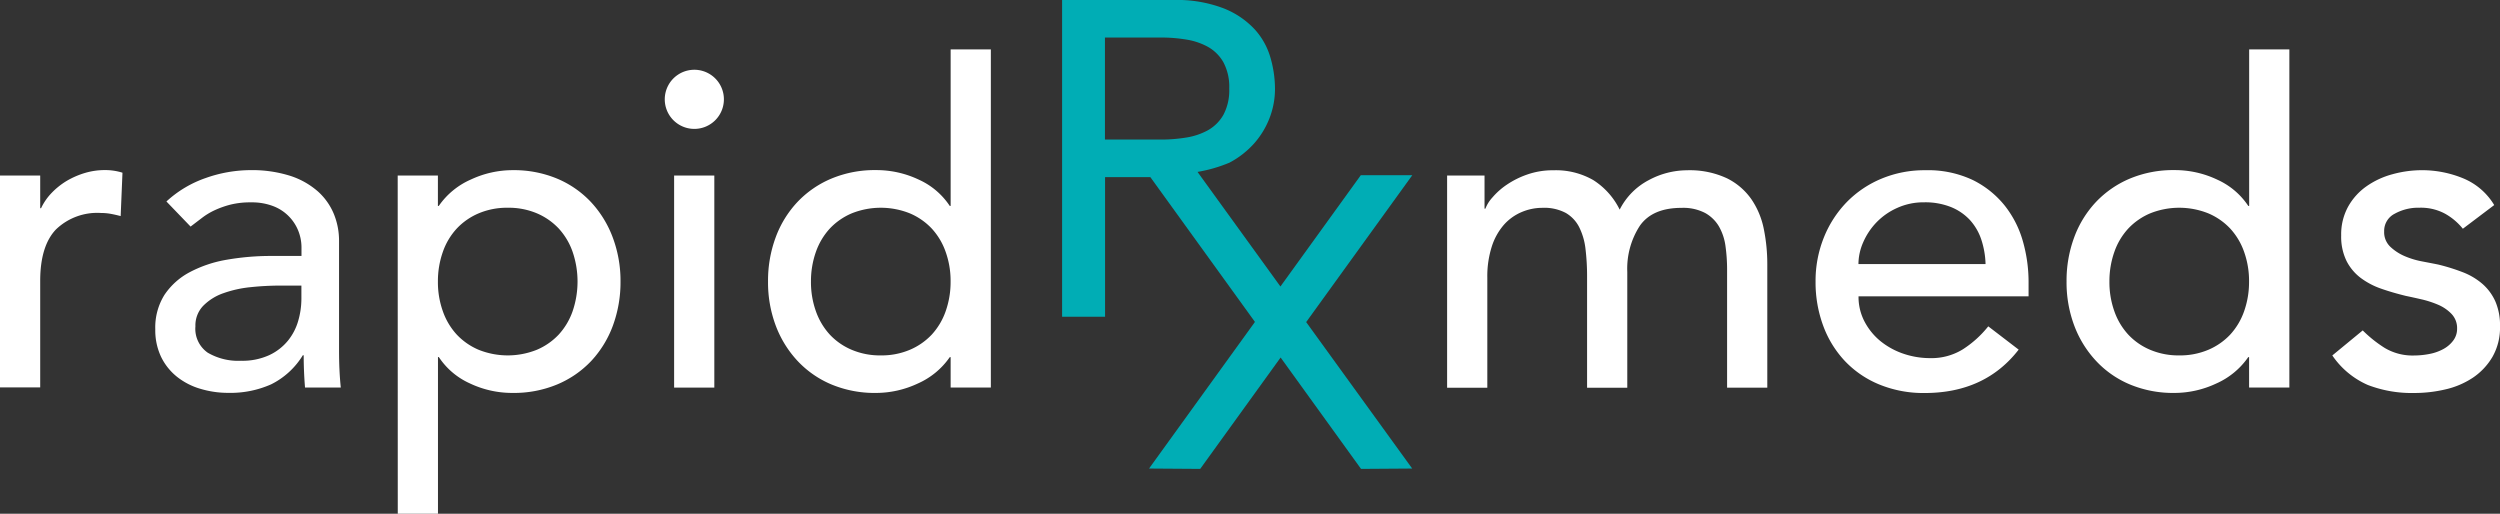 <?xml version="1.0" encoding="UTF-8"?> <svg xmlns="http://www.w3.org/2000/svg" xmlns:xlink="http://www.w3.org/1999/xlink" width="286.04" height="58.779" viewBox="0 0 286.04 58.779"><rect x="0" y="0" width="286.04" height="58.779" fill="#333333" stroke="none"/><defs><clipPath id="clip-path"><rect id="Rectangle_13612" data-name="Rectangle 13612" width="286.04" height="58.779" fill="none"></rect></clipPath></defs><g id="Group_43127" data-name="Group 43127" clip-path="url(#clip-path)"><path id="Path_16762" data-name="Path 16762" d="M0,28.811H4.6v3.735h.1a6.56,6.56,0,0,1,1.229-1.767,8.34,8.34,0,0,1,1.712-1.36,9.483,9.483,0,0,1,2.071-.9,7.933,7.933,0,0,1,2.251-.331,6.592,6.592,0,0,1,2.05.3l-.207,4.964c-.373-.1-.753-.186-1.125-.255a6.2,6.2,0,0,0-1.125-.1A6.8,6.8,0,0,0,6.393,34.99C5.2,36.247,4.6,38.214,4.6,40.872V53.051H0Z" transform="translate(0 -8.728)" fill="#fff"></path><path id="Path_16763" data-name="Path 16763" d="M27.007,31.783a12.776,12.776,0,0,1,4.5-2.686,15.483,15.483,0,0,1,5.116-.9,14.419,14.419,0,0,1,4.584.663,9,9,0,0,1,3.148,1.788,7.1,7.1,0,0,1,1.816,2.582,8.045,8.045,0,0,1,.587,3.045V48.663c0,.856.014,1.636.048,2.354s.083,1.4.152,2.05H42.865c-.1-1.229-.152-2.458-.152-3.687h-.1a8.857,8.857,0,0,1-3.631,3.328,11.438,11.438,0,0,1-4.86.973,11.033,11.033,0,0,1-3.224-.463,7.8,7.8,0,0,1-2.686-1.381,6.593,6.593,0,0,1-1.816-2.278,7.089,7.089,0,0,1-.663-3.148,7.018,7.018,0,0,1,1.049-3.942,7.932,7.932,0,0,1,2.865-2.582,14.1,14.1,0,0,1,4.246-1.436,29.525,29.525,0,0,1,5.192-.435h3.376V37a5.144,5.144,0,0,0-.359-1.843,5,5,0,0,0-2.865-2.837,6.809,6.809,0,0,0-2.561-.435,9.292,9.292,0,0,0-2.327.255,10.557,10.557,0,0,0-1.816.642,7.714,7.714,0,0,0-1.484.9c-.442.338-.87.663-1.277.973Zm13,9.624a32.955,32.955,0,0,0-3.355.179,13.1,13.1,0,0,0-3.121.69,6.021,6.021,0,0,0-2.306,1.436,3.229,3.229,0,0,0-.9,2.354,3.33,3.33,0,0,0,1.408,3.017,6.886,6.886,0,0,0,3.811.925,7.355,7.355,0,0,0,3.224-.642A6.083,6.083,0,0,0,40.918,47.7a6.4,6.4,0,0,0,1.174-2.278,9.167,9.167,0,0,0,.359-2.485V41.407H40.007Z" transform="translate(-7.966 -8.731)" fill="#fff"></path><path id="Path_16764" data-name="Path 16764" d="M65.91,28.814h4.6v3.48h.1a8.691,8.691,0,0,1,3.659-3.017A11.288,11.288,0,0,1,79.062,28.2a12.844,12.844,0,0,1,5.1.973,11.3,11.3,0,0,1,3.894,2.713,12.2,12.2,0,0,1,2.478,4.066,14.155,14.155,0,0,1,.87,4.991,14.425,14.425,0,0,1-.87,5.04,12.012,12.012,0,0,1-2.478,4.046,11.421,11.421,0,0,1-3.894,2.686,12.844,12.844,0,0,1-5.1.973,11.3,11.3,0,0,1-4.916-1.1,8.363,8.363,0,0,1-3.528-3h-.1V67.51h-4.6ZM78.5,32.5a8.292,8.292,0,0,0-3.328.642,7.415,7.415,0,0,0-2.506,1.74,7.606,7.606,0,0,0-1.588,2.665,10.03,10.03,0,0,0-.566,3.4,9.864,9.864,0,0,0,.566,3.4,7.669,7.669,0,0,0,1.588,2.665,7.415,7.415,0,0,0,2.506,1.74,8.944,8.944,0,0,0,6.655,0,7.415,7.415,0,0,0,2.506-1.74,7.711,7.711,0,0,0,1.588-2.665,10.515,10.515,0,0,0,0-6.807,7.669,7.669,0,0,0-1.588-2.665,7.415,7.415,0,0,0-2.506-1.74A8.292,8.292,0,0,0,78.5,32.5" transform="translate(-20.407 -8.731)" fill="#fff"></path><path id="Path_16765" data-name="Path 16765" d="M110.17,14.973a3.383,3.383,0,1,1,5.765,2.382,3.383,3.383,0,0,1-5.765-2.382m1.07,8.7h4.6v24.26h-4.6Z" transform="translate(-34.11 -3.588)" fill="#fff"></path><path id="Path_16766" data-name="Path 16766" d="M152.776,46.879h-4.6V43.4h-.1a8.734,8.734,0,0,1-3.659,3.017,11.288,11.288,0,0,1-4.784,1.077,12.844,12.844,0,0,1-5.1-.973,11.3,11.3,0,0,1-3.894-2.713,12.191,12.191,0,0,1-2.485-4.046,14.09,14.09,0,0,1-.87-5.019,14.259,14.259,0,0,1,.87-5.04,11.919,11.919,0,0,1,2.485-4.046,11.45,11.45,0,0,1,3.894-2.686,12.844,12.844,0,0,1,5.1-.973,11.3,11.3,0,0,1,4.916,1.1,8.363,8.363,0,0,1,3.528,3h.1V8.19h4.6V46.879ZM140.183,43.2a8.292,8.292,0,0,0,3.328-.642,7.415,7.415,0,0,0,2.506-1.74,7.711,7.711,0,0,0,1.588-2.665,10.03,10.03,0,0,0,.566-3.4,9.864,9.864,0,0,0-.566-3.4,7.669,7.669,0,0,0-1.588-2.665,7.415,7.415,0,0,0-2.506-1.74,8.944,8.944,0,0,0-6.655,0,7.415,7.415,0,0,0-2.506,1.74,7.711,7.711,0,0,0-1.588,2.665,10.03,10.03,0,0,0-.566,3.4,9.864,9.864,0,0,0,.566,3.4,7.776,7.776,0,0,0,1.588,2.665,7.319,7.319,0,0,0,2.506,1.74,8.292,8.292,0,0,0,3.328.642" transform="translate(-39.408 -2.536)" fill="#fff"></path><path id="Path_16767" data-name="Path 16767" d="M239.8,28.821h4.3v3.79h.1A4.021,4.021,0,0,1,245,31.334a8.125,8.125,0,0,1,1.636-1.457,9.993,9.993,0,0,1,2.354-1.174,8.8,8.8,0,0,1,3-.483,8.576,8.576,0,0,1,4.557,1.125,8.36,8.36,0,0,1,3.017,3.376,7.746,7.746,0,0,1,3.328-3.376,9.279,9.279,0,0,1,4.349-1.125,10.045,10.045,0,0,1,4.6.918,7.417,7.417,0,0,1,2.817,2.43A9.247,9.247,0,0,1,276.066,35a20.209,20.209,0,0,1,.387,3.97V53.095h-4.6V39.584a19.539,19.539,0,0,0-.18-2.665,6.178,6.178,0,0,0-.739-2.251,4.2,4.2,0,0,0-1.588-1.56,5.417,5.417,0,0,0-2.713-.587q-3.324,0-4.764,2.05a9.016,9.016,0,0,0-1.436,5.275V53.1h-4.6v-12.7a26.219,26.219,0,0,0-.18-3.176,7.4,7.4,0,0,0-.718-2.485,3.941,3.941,0,0,0-1.533-1.636,5.253,5.253,0,0,0-2.686-.587,6.054,6.054,0,0,0-2.382.49,5.634,5.634,0,0,0-2.023,1.457,7.042,7.042,0,0,0-1.381,2.485,11.2,11.2,0,0,0-.511,3.555V53.1h-4.6V28.821Z" transform="translate(-74.246 -8.737)" fill="#fff"></path><path id="Path_16768" data-name="Path 16768" d="M305.806,42.639a6.068,6.068,0,0,0,.69,2.893,7.21,7.21,0,0,0,1.816,2.23,8.535,8.535,0,0,0,2.61,1.436,9.435,9.435,0,0,0,3.072.511,6.819,6.819,0,0,0,3.735-1,11.966,11.966,0,0,0,2.92-2.637l3.479,2.665q-3.842,4.96-10.749,4.964a13.3,13.3,0,0,1-5.192-.973,11.358,11.358,0,0,1-3.942-2.686,11.854,11.854,0,0,1-2.485-4.046,14.288,14.288,0,0,1-.87-5.04,13.308,13.308,0,0,1,.946-5.04,12.44,12.44,0,0,1,2.61-4.046,11.975,11.975,0,0,1,3.97-2.686,12.757,12.757,0,0,1,5.019-.973,11.981,11.981,0,0,1,5.454,1.125,10.8,10.8,0,0,1,3.659,2.941,11.705,11.705,0,0,1,2.071,4.094A17.011,17.011,0,0,1,325.261,41v1.636H305.806Zm14.533-3.687a9.773,9.773,0,0,0-.49-2.817,6.276,6.276,0,0,0-1.3-2.23,6.058,6.058,0,0,0-2.175-1.484,7.94,7.94,0,0,0-3.045-.539,7.28,7.28,0,0,0-3.1.642,7.561,7.561,0,0,0-2.382,1.664,7.716,7.716,0,0,0-1.512,2.278,6.257,6.257,0,0,0-.539,2.485h14.546Z" transform="translate(-93.16 -8.734)" fill="#fff"></path><path id="Path_16769" data-name="Path 16769" d="M367.969,46.879h-4.6V43.4h-.1a8.734,8.734,0,0,1-3.659,3.017,11.288,11.288,0,0,1-4.784,1.077,12.843,12.843,0,0,1-5.1-.973,11.208,11.208,0,0,1-3.887-2.713,12.191,12.191,0,0,1-2.485-4.046,14.091,14.091,0,0,1-.87-5.019,14.26,14.26,0,0,1,.87-5.04,11.919,11.919,0,0,1,2.485-4.046,11.489,11.489,0,0,1,3.887-2.686,12.843,12.843,0,0,1,5.1-.973,11.3,11.3,0,0,1,4.916,1.1,8.383,8.383,0,0,1,3.535,3h.1V8.19h4.6v38.7ZM355.376,43.2a8.292,8.292,0,0,0,3.328-.642,7.415,7.415,0,0,0,2.506-1.74,7.712,7.712,0,0,0,1.588-2.665,10.03,10.03,0,0,0,.566-3.4,9.864,9.864,0,0,0-.566-3.4,7.669,7.669,0,0,0-1.588-2.665,7.415,7.415,0,0,0-2.506-1.74,8.944,8.944,0,0,0-6.655,0,7.416,7.416,0,0,0-2.506,1.74,7.607,7.607,0,0,0-1.588,2.665,10.03,10.03,0,0,0-.566,3.4,9.863,9.863,0,0,0,.566,3.4,7.669,7.669,0,0,0,1.588,2.665,7.32,7.32,0,0,0,2.506,1.74,8.292,8.292,0,0,0,3.328.642" transform="translate(-106.037 -2.536)" fill="#fff"></path><path id="Path_16770" data-name="Path 16770" d="M401.463,34.9a6.97,6.97,0,0,0-2.023-1.712,5.794,5.794,0,0,0-2.941-.69,5.574,5.574,0,0,0-2.837.69,2.2,2.2,0,0,0-1.2,2.023,2.293,2.293,0,0,0,.69,1.74,5.614,5.614,0,0,0,1.636,1.077,9.444,9.444,0,0,0,2.023.614c.718.138,1.332.255,1.843.359a22.381,22.381,0,0,1,2.789.87,7.618,7.618,0,0,1,2.251,1.332,5.79,5.79,0,0,1,1.484,2,6.868,6.868,0,0,1,.539,2.865,6.726,6.726,0,0,1-.87,3.507,7.361,7.361,0,0,1-2.251,2.382,9.486,9.486,0,0,1-3.148,1.332,15.523,15.523,0,0,1-3.555.407,14.036,14.036,0,0,1-5.3-.918A9.53,9.53,0,0,1,386.53,49.4l3.48-2.865a14.4,14.4,0,0,0,2.506,2,6.216,6.216,0,0,0,3.376.87,9.194,9.194,0,0,0,1.767-.179,5.467,5.467,0,0,0,1.588-.566,3.434,3.434,0,0,0,1.125-.973,2.217,2.217,0,0,0,.435-1.353,2.346,2.346,0,0,0-.642-1.691,4.652,4.652,0,0,0-1.54-1.049,11.227,11.227,0,0,0-1.892-.614c-.663-.152-1.257-.283-1.767-.387-.987-.242-1.926-.511-2.817-.822a8.646,8.646,0,0,1-2.354-1.229,5.613,5.613,0,0,1-1.636-1.947,6.3,6.3,0,0,1-.614-2.92,6.579,6.579,0,0,1,.794-3.3,7,7,0,0,1,2.1-2.327,9.383,9.383,0,0,1,2.969-1.381,12.685,12.685,0,0,1,3.355-.463,12.329,12.329,0,0,1,4.708.918,7.445,7.445,0,0,1,3.583,3.072L401.47,34.9Z" transform="translate(-119.676 -8.731)" fill="#fff"></path><path id="Path_16771" data-name="Path 16771" d="M216.069,20.049h-5.875L201,32.779l-9.486-13.11a16.413,16.413,0,0,0,3.666-1.063,10.181,10.181,0,0,0,2.817-2.2,9.585,9.585,0,0,0,1.767-2.92,9.235,9.235,0,0,0,.614-3.355,12.83,12.83,0,0,0-.511-3.507,8.129,8.129,0,0,0-1.816-3.272,9.713,9.713,0,0,0-3.555-2.4A14.937,14.937,0,0,0,188.764,0H176.02V36.238h4.916V20.27h5.185l11.964,16.562L185.968,53.608l5.854.041,9.2-12.744,9.2,12.744,5.854-.041-12.13-16.756,12.13-16.79ZM180.922,4.294h6.448a17.74,17.74,0,0,1,2.837.228,7.612,7.612,0,0,1,2.506.842,4.671,4.671,0,0,1,1.767,1.767,5.964,5.964,0,0,1,.663,3,5.964,5.964,0,0,1-.663,3,4.671,4.671,0,0,1-1.767,1.767,7.612,7.612,0,0,1-2.506.842,17.74,17.74,0,0,1-2.837.228h-6.448Z" transform="translate(-54.499)" fill="#00adb5"></path></g></svg> 